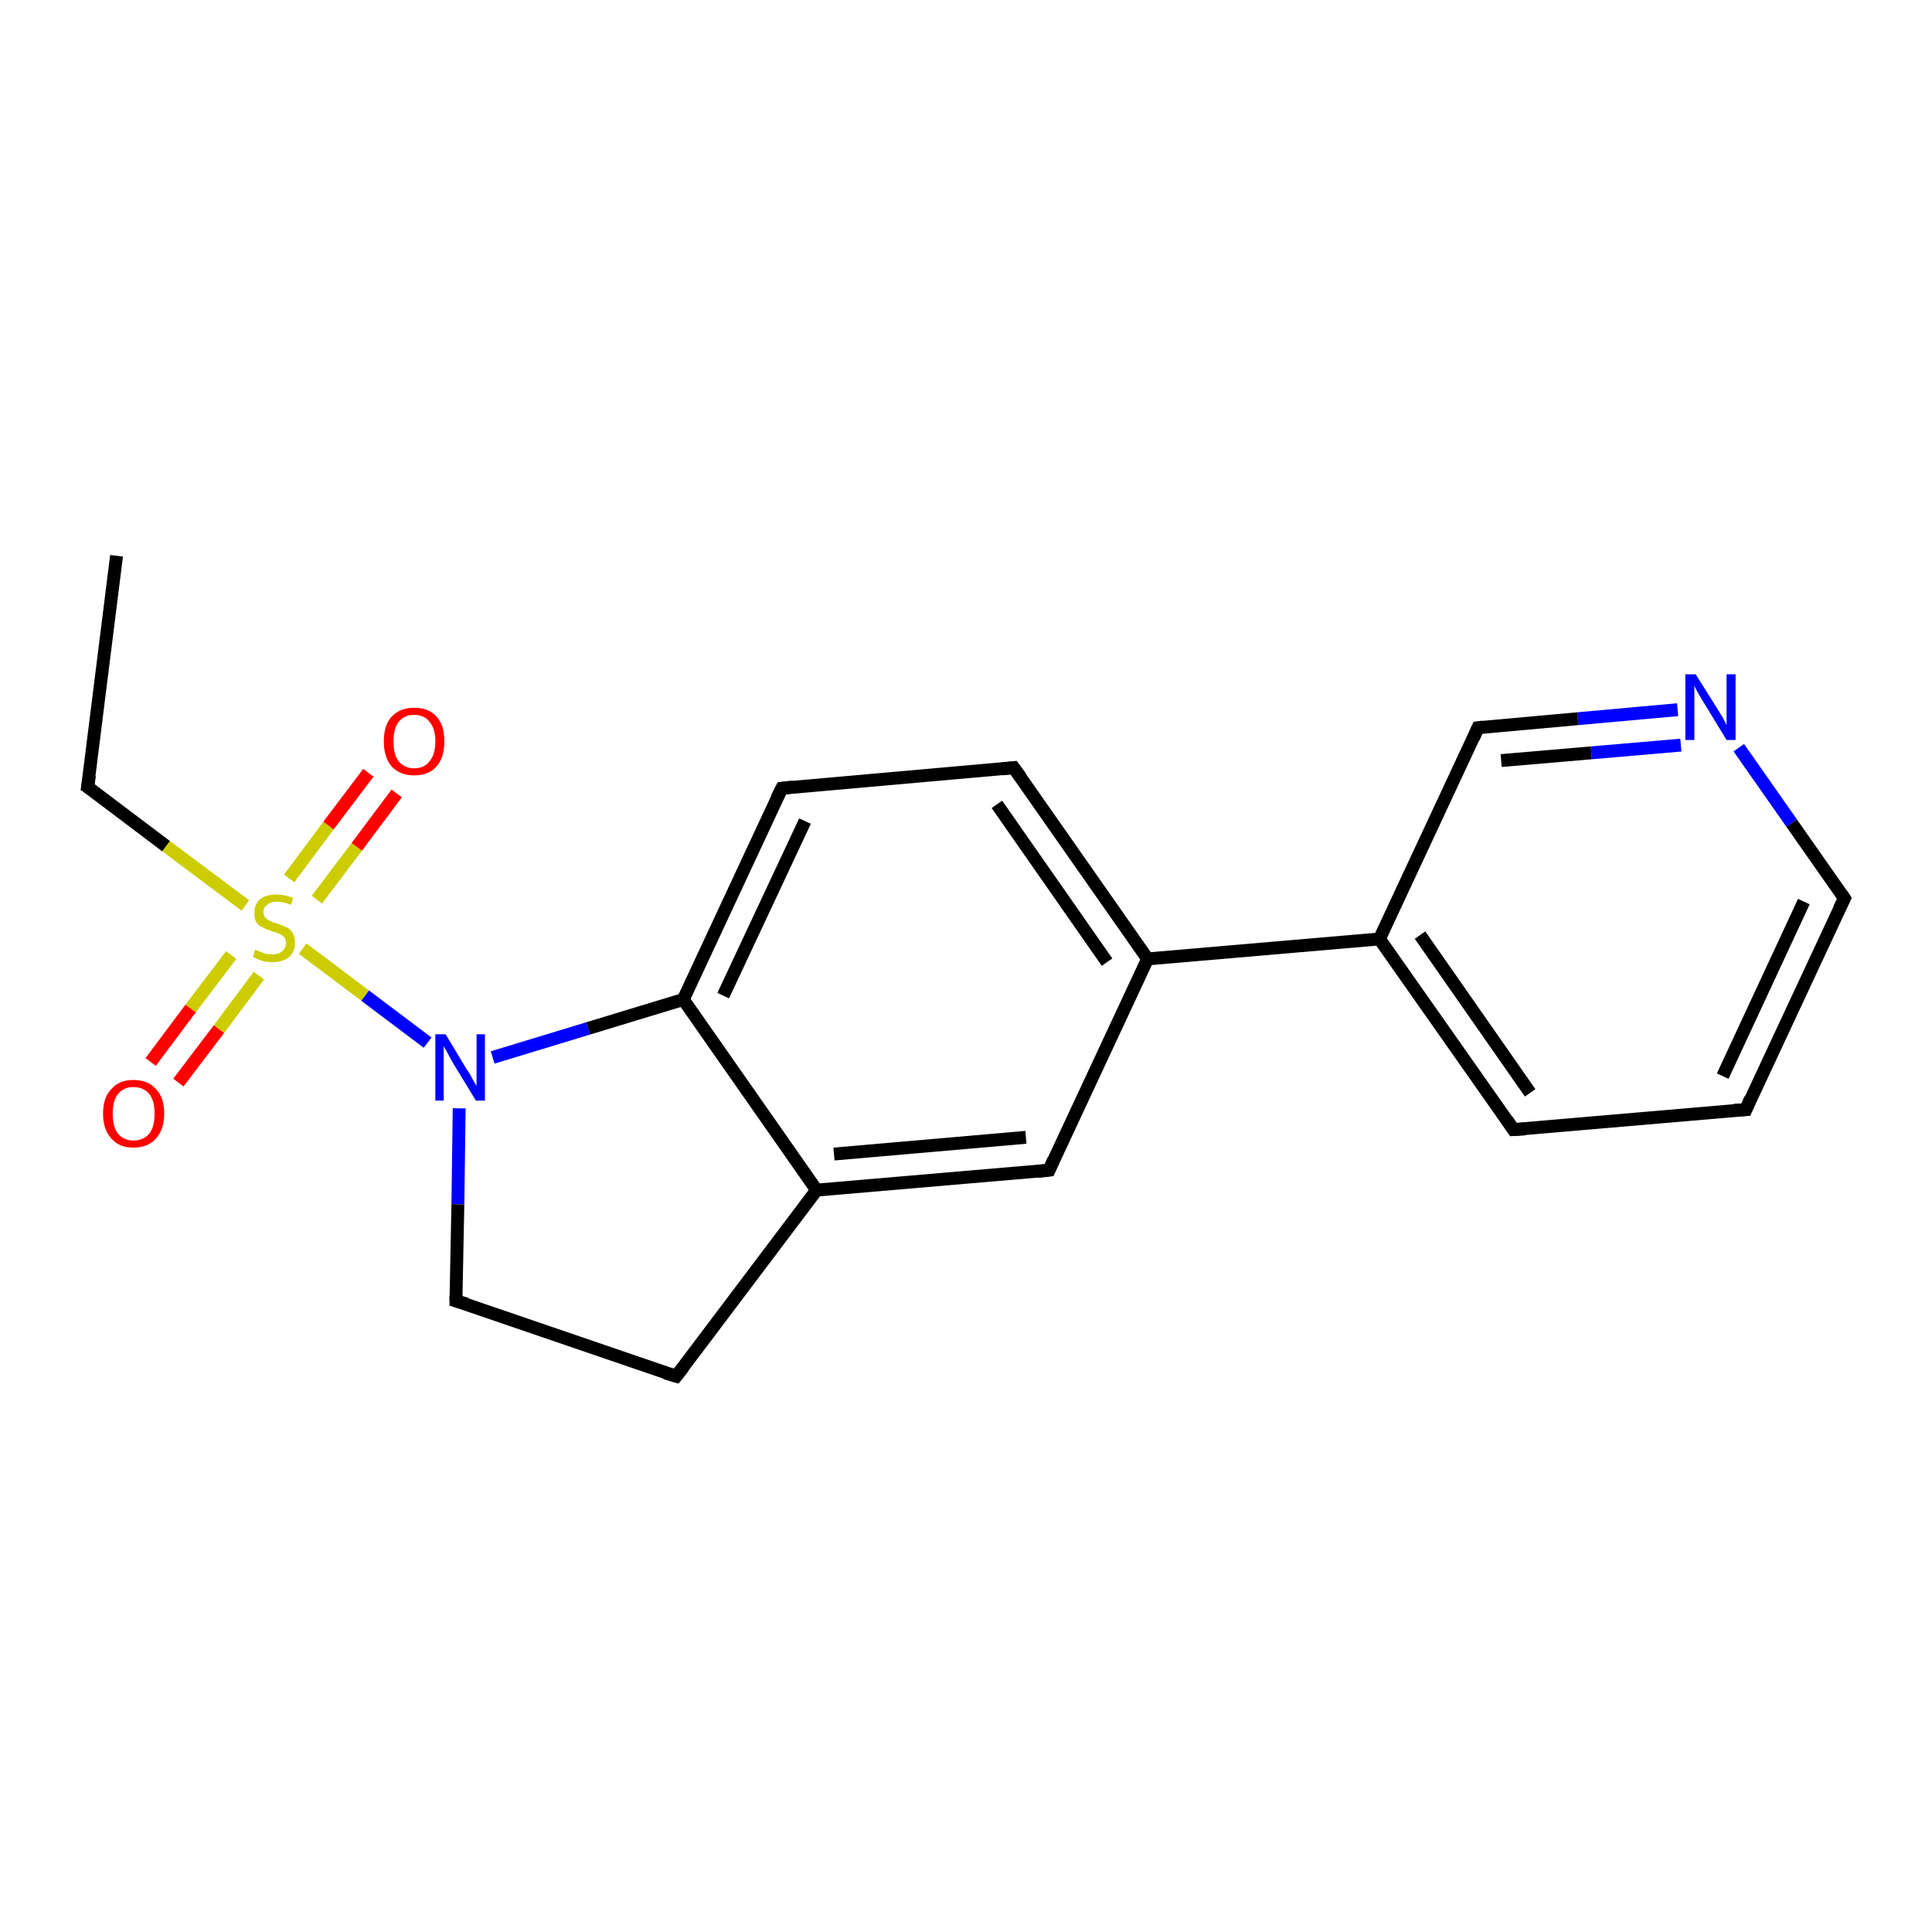 <?xml version='1.0' encoding='iso-8859-1'?>
<svg version='1.1' baseProfile='full'
              xmlns='http://www.w3.org/2000/svg'
                      xmlns:rdkit='http://www.rdkit.org/xml'
                      xmlns:xlink='http://www.w3.org/1999/xlink'
                  xml:space='preserve'
width='300px' height='300px' viewBox='0 0 300 300'>
<!-- END OF HEADER -->
<rect style='opacity:1.0;fill:#FFFFFF;stroke:none' width='300.0' height='300.0' x='0.0' y='0.0'> </rect>
<path class='bond-0 atom-0 atom-1' d='M 18.1,86.3 L 13.6,122.2' style='fill:none;fill-rule:evenodd;stroke:#000000;stroke-width:2.0px;stroke-linecap:butt;stroke-linejoin:miter;stroke-opacity:1' />
<path class='bond-1 atom-1 atom-2' d='M 13.6,122.2 L 25.8,131.4' style='fill:none;fill-rule:evenodd;stroke:#000000;stroke-width:2.0px;stroke-linecap:butt;stroke-linejoin:miter;stroke-opacity:1' />
<path class='bond-1 atom-1 atom-2' d='M 25.8,131.4 L 38.1,140.6' style='fill:none;fill-rule:evenodd;stroke:#CCCC00;stroke-width:2.0px;stroke-linecap:butt;stroke-linejoin:miter;stroke-opacity:1' />
<path class='bond-2 atom-2 atom-3' d='M 49.2,139.7 L 55.4,131.5' style='fill:none;fill-rule:evenodd;stroke:#CCCC00;stroke-width:2.0px;stroke-linecap:butt;stroke-linejoin:miter;stroke-opacity:1' />
<path class='bond-2 atom-2 atom-3' d='M 55.4,131.5 L 61.6,123.2' style='fill:none;fill-rule:evenodd;stroke:#FF0000;stroke-width:2.0px;stroke-linecap:butt;stroke-linejoin:miter;stroke-opacity:1' />
<path class='bond-2 atom-2 atom-3' d='M 44.9,136.4 L 51.0,128.2' style='fill:none;fill-rule:evenodd;stroke:#CCCC00;stroke-width:2.0px;stroke-linecap:butt;stroke-linejoin:miter;stroke-opacity:1' />
<path class='bond-2 atom-2 atom-3' d='M 51.0,128.2 L 57.2,120.0' style='fill:none;fill-rule:evenodd;stroke:#FF0000;stroke-width:2.0px;stroke-linecap:butt;stroke-linejoin:miter;stroke-opacity:1' />
<path class='bond-3 atom-2 atom-4' d='M 35.9,148.3 L 29.6,156.6' style='fill:none;fill-rule:evenodd;stroke:#CCCC00;stroke-width:2.0px;stroke-linecap:butt;stroke-linejoin:miter;stroke-opacity:1' />
<path class='bond-3 atom-2 atom-4' d='M 29.6,156.6 L 23.4,164.9' style='fill:none;fill-rule:evenodd;stroke:#FF0000;stroke-width:2.0px;stroke-linecap:butt;stroke-linejoin:miter;stroke-opacity:1' />
<path class='bond-3 atom-2 atom-4' d='M 40.2,151.5 L 34.0,159.8' style='fill:none;fill-rule:evenodd;stroke:#CCCC00;stroke-width:2.0px;stroke-linecap:butt;stroke-linejoin:miter;stroke-opacity:1' />
<path class='bond-3 atom-2 atom-4' d='M 34.0,159.8 L 27.7,168.1' style='fill:none;fill-rule:evenodd;stroke:#FF0000;stroke-width:2.0px;stroke-linecap:butt;stroke-linejoin:miter;stroke-opacity:1' />
<path class='bond-4 atom-2 atom-5' d='M 47.0,147.3 L 56.7,154.6' style='fill:none;fill-rule:evenodd;stroke:#CCCC00;stroke-width:2.0px;stroke-linecap:butt;stroke-linejoin:miter;stroke-opacity:1' />
<path class='bond-4 atom-2 atom-5' d='M 56.7,154.6 L 66.4,161.9' style='fill:none;fill-rule:evenodd;stroke:#0000FF;stroke-width:2.0px;stroke-linecap:butt;stroke-linejoin:miter;stroke-opacity:1' />
<path class='bond-5 atom-5 atom-6' d='M 71.3,172.1 L 71.1,187.0' style='fill:none;fill-rule:evenodd;stroke:#0000FF;stroke-width:2.0px;stroke-linecap:butt;stroke-linejoin:miter;stroke-opacity:1' />
<path class='bond-5 atom-5 atom-6' d='M 71.1,187.0 L 70.8,202.0' style='fill:none;fill-rule:evenodd;stroke:#000000;stroke-width:2.0px;stroke-linecap:butt;stroke-linejoin:miter;stroke-opacity:1' />
<path class='bond-6 atom-6 atom-7' d='M 70.8,202.0 L 105.0,213.7' style='fill:none;fill-rule:evenodd;stroke:#000000;stroke-width:2.0px;stroke-linecap:butt;stroke-linejoin:miter;stroke-opacity:1' />
<path class='bond-7 atom-7 atom-8' d='M 105.0,213.7 L 126.8,184.8' style='fill:none;fill-rule:evenodd;stroke:#000000;stroke-width:2.0px;stroke-linecap:butt;stroke-linejoin:miter;stroke-opacity:1' />
<path class='bond-8 atom-8 atom-9' d='M 126.8,184.8 L 162.9,181.7' style='fill:none;fill-rule:evenodd;stroke:#000000;stroke-width:2.0px;stroke-linecap:butt;stroke-linejoin:miter;stroke-opacity:1' />
<path class='bond-8 atom-8 atom-9' d='M 129.5,179.2 L 159.3,176.6' style='fill:none;fill-rule:evenodd;stroke:#000000;stroke-width:2.0px;stroke-linecap:butt;stroke-linejoin:miter;stroke-opacity:1' />
<path class='bond-9 atom-9 atom-10' d='M 162.9,181.7 L 178.2,148.9' style='fill:none;fill-rule:evenodd;stroke:#000000;stroke-width:2.0px;stroke-linecap:butt;stroke-linejoin:miter;stroke-opacity:1' />
<path class='bond-10 atom-10 atom-11' d='M 178.2,148.9 L 157.4,119.2' style='fill:none;fill-rule:evenodd;stroke:#000000;stroke-width:2.0px;stroke-linecap:butt;stroke-linejoin:miter;stroke-opacity:1' />
<path class='bond-10 atom-10 atom-11' d='M 171.9,149.4 L 154.8,124.9' style='fill:none;fill-rule:evenodd;stroke:#000000;stroke-width:2.0px;stroke-linecap:butt;stroke-linejoin:miter;stroke-opacity:1' />
<path class='bond-11 atom-11 atom-12' d='M 157.4,119.2 L 121.4,122.4' style='fill:none;fill-rule:evenodd;stroke:#000000;stroke-width:2.0px;stroke-linecap:butt;stroke-linejoin:miter;stroke-opacity:1' />
<path class='bond-12 atom-12 atom-13' d='M 121.4,122.4 L 106.1,155.2' style='fill:none;fill-rule:evenodd;stroke:#000000;stroke-width:2.0px;stroke-linecap:butt;stroke-linejoin:miter;stroke-opacity:1' />
<path class='bond-12 atom-12 atom-13' d='M 125.0,127.5 L 112.3,154.6' style='fill:none;fill-rule:evenodd;stroke:#000000;stroke-width:2.0px;stroke-linecap:butt;stroke-linejoin:miter;stroke-opacity:1' />
<path class='bond-13 atom-10 atom-14' d='M 178.2,148.9 L 214.2,145.8' style='fill:none;fill-rule:evenodd;stroke:#000000;stroke-width:2.0px;stroke-linecap:butt;stroke-linejoin:miter;stroke-opacity:1' />
<path class='bond-14 atom-14 atom-15' d='M 214.2,145.8 L 235.0,175.4' style='fill:none;fill-rule:evenodd;stroke:#000000;stroke-width:2.0px;stroke-linecap:butt;stroke-linejoin:miter;stroke-opacity:1' />
<path class='bond-14 atom-14 atom-15' d='M 220.5,145.2 L 237.6,169.7' style='fill:none;fill-rule:evenodd;stroke:#000000;stroke-width:2.0px;stroke-linecap:butt;stroke-linejoin:miter;stroke-opacity:1' />
<path class='bond-15 atom-15 atom-16' d='M 235.0,175.4 L 271.1,172.3' style='fill:none;fill-rule:evenodd;stroke:#000000;stroke-width:2.0px;stroke-linecap:butt;stroke-linejoin:miter;stroke-opacity:1' />
<path class='bond-16 atom-16 atom-17' d='M 271.1,172.3 L 286.4,139.5' style='fill:none;fill-rule:evenodd;stroke:#000000;stroke-width:2.0px;stroke-linecap:butt;stroke-linejoin:miter;stroke-opacity:1' />
<path class='bond-16 atom-16 atom-17' d='M 267.5,167.1 L 280.1,140.0' style='fill:none;fill-rule:evenodd;stroke:#000000;stroke-width:2.0px;stroke-linecap:butt;stroke-linejoin:miter;stroke-opacity:1' />
<path class='bond-17 atom-17 atom-18' d='M 286.4,139.5 L 278.2,127.8' style='fill:none;fill-rule:evenodd;stroke:#000000;stroke-width:2.0px;stroke-linecap:butt;stroke-linejoin:miter;stroke-opacity:1' />
<path class='bond-17 atom-17 atom-18' d='M 278.2,127.8 L 270.0,116.1' style='fill:none;fill-rule:evenodd;stroke:#0000FF;stroke-width:2.0px;stroke-linecap:butt;stroke-linejoin:miter;stroke-opacity:1' />
<path class='bond-18 atom-18 atom-19' d='M 260.5,110.2 L 245.0,111.6' style='fill:none;fill-rule:evenodd;stroke:#0000FF;stroke-width:2.0px;stroke-linecap:butt;stroke-linejoin:miter;stroke-opacity:1' />
<path class='bond-18 atom-18 atom-19' d='M 245.0,111.6 L 229.5,113.0' style='fill:none;fill-rule:evenodd;stroke:#000000;stroke-width:2.0px;stroke-linecap:butt;stroke-linejoin:miter;stroke-opacity:1' />
<path class='bond-18 atom-18 atom-19' d='M 261.0,115.7 L 247.1,116.9' style='fill:none;fill-rule:evenodd;stroke:#0000FF;stroke-width:2.0px;stroke-linecap:butt;stroke-linejoin:miter;stroke-opacity:1' />
<path class='bond-18 atom-18 atom-19' d='M 247.1,116.9 L 233.1,118.1' style='fill:none;fill-rule:evenodd;stroke:#000000;stroke-width:2.0px;stroke-linecap:butt;stroke-linejoin:miter;stroke-opacity:1' />
<path class='bond-19 atom-13 atom-5' d='M 106.1,155.2 L 91.3,159.7' style='fill:none;fill-rule:evenodd;stroke:#000000;stroke-width:2.0px;stroke-linecap:butt;stroke-linejoin:miter;stroke-opacity:1' />
<path class='bond-19 atom-13 atom-5' d='M 91.3,159.7 L 76.5,164.2' style='fill:none;fill-rule:evenodd;stroke:#0000FF;stroke-width:2.0px;stroke-linecap:butt;stroke-linejoin:miter;stroke-opacity:1' />
<path class='bond-20 atom-19 atom-14' d='M 229.5,113.0 L 214.2,145.8' style='fill:none;fill-rule:evenodd;stroke:#000000;stroke-width:2.0px;stroke-linecap:butt;stroke-linejoin:miter;stroke-opacity:1' />
<path class='bond-21 atom-13 atom-8' d='M 106.1,155.2 L 126.8,184.8' style='fill:none;fill-rule:evenodd;stroke:#000000;stroke-width:2.0px;stroke-linecap:butt;stroke-linejoin:miter;stroke-opacity:1' />
<path d='M 13.9,120.4 L 13.6,122.2 L 14.2,122.6' style='fill:none;stroke:#000000;stroke-width:2.0px;stroke-linecap:butt;stroke-linejoin:miter;stroke-opacity:1;' />
<path d='M 70.8,201.2 L 70.8,202.0 L 72.5,202.5' style='fill:none;stroke:#000000;stroke-width:2.0px;stroke-linecap:butt;stroke-linejoin:miter;stroke-opacity:1;' />
<path d='M 103.3,213.2 L 105.0,213.7 L 106.1,212.3' style='fill:none;stroke:#000000;stroke-width:2.0px;stroke-linecap:butt;stroke-linejoin:miter;stroke-opacity:1;' />
<path d='M 161.1,181.9 L 162.9,181.7 L 163.6,180.1' style='fill:none;stroke:#000000;stroke-width:2.0px;stroke-linecap:butt;stroke-linejoin:miter;stroke-opacity:1;' />
<path d='M 158.5,120.7 L 157.4,119.2 L 155.6,119.4' style='fill:none;stroke:#000000;stroke-width:2.0px;stroke-linecap:butt;stroke-linejoin:miter;stroke-opacity:1;' />
<path d='M 123.2,122.2 L 121.4,122.4 L 120.6,124.0' style='fill:none;stroke:#000000;stroke-width:2.0px;stroke-linecap:butt;stroke-linejoin:miter;stroke-opacity:1;' />
<path d='M 234.0,173.9 L 235.0,175.4 L 236.8,175.3' style='fill:none;stroke:#000000;stroke-width:2.0px;stroke-linecap:butt;stroke-linejoin:miter;stroke-opacity:1;' />
<path d='M 269.3,172.4 L 271.1,172.3 L 271.8,170.6' style='fill:none;stroke:#000000;stroke-width:2.0px;stroke-linecap:butt;stroke-linejoin:miter;stroke-opacity:1;' />
<path d='M 285.6,141.1 L 286.4,139.5 L 286.0,138.9' style='fill:none;stroke:#000000;stroke-width:2.0px;stroke-linecap:butt;stroke-linejoin:miter;stroke-opacity:1;' />
<path d='M 230.3,112.9 L 229.5,113.0 L 228.8,114.6' style='fill:none;stroke:#000000;stroke-width:2.0px;stroke-linecap:butt;stroke-linejoin:miter;stroke-opacity:1;' />
<path class='atom-2' d='M 39.6 147.5
Q 39.8 147.5, 40.2 147.7
Q 40.7 147.9, 41.2 148.1
Q 41.8 148.2, 42.3 148.2
Q 43.3 148.2, 43.8 147.7
Q 44.4 147.2, 44.4 146.4
Q 44.4 145.9, 44.1 145.5
Q 43.8 145.2, 43.4 145.0
Q 43.0 144.8, 42.2 144.6
Q 41.3 144.3, 40.8 144.0
Q 40.2 143.8, 39.8 143.2
Q 39.5 142.7, 39.5 141.7
Q 39.5 140.5, 40.3 139.7
Q 41.2 138.9, 43.0 138.9
Q 44.1 138.9, 45.5 139.4
L 45.2 140.5
Q 43.9 140.0, 43.0 140.0
Q 42.0 140.0, 41.5 140.5
Q 40.9 140.9, 40.9 141.6
Q 40.9 142.1, 41.2 142.5
Q 41.5 142.8, 41.9 143.0
Q 42.3 143.2, 43.0 143.4
Q 43.9 143.7, 44.5 144.0
Q 45.0 144.2, 45.4 144.8
Q 45.8 145.4, 45.8 146.4
Q 45.8 147.8, 44.9 148.6
Q 43.9 149.4, 42.4 149.4
Q 41.4 149.4, 40.7 149.2
Q 40.1 149.0, 39.3 148.6
L 39.6 147.5
' fill='#CCCC00'/>
<path class='atom-3' d='M 59.6 115.1
Q 59.6 112.6, 60.8 111.3
Q 62.1 109.9, 64.3 109.9
Q 66.6 109.9, 67.8 111.3
Q 69.0 112.6, 69.0 115.1
Q 69.0 117.6, 67.8 119.0
Q 66.6 120.4, 64.3 120.4
Q 62.1 120.4, 60.8 119.0
Q 59.6 117.6, 59.6 115.1
M 64.3 119.3
Q 65.9 119.3, 66.7 118.2
Q 67.6 117.2, 67.6 115.1
Q 67.6 113.1, 66.7 112.1
Q 65.9 111.0, 64.3 111.0
Q 62.8 111.0, 61.9 112.1
Q 61.1 113.1, 61.1 115.1
Q 61.1 117.2, 61.9 118.2
Q 62.8 119.3, 64.3 119.3
' fill='#FF0000'/>
<path class='atom-4' d='M 16.0 172.9
Q 16.0 170.4, 17.3 169.1
Q 18.5 167.7, 20.7 167.7
Q 23.0 167.7, 24.2 169.1
Q 25.5 170.4, 25.5 172.9
Q 25.5 175.4, 24.2 176.8
Q 23.0 178.2, 20.7 178.2
Q 18.5 178.2, 17.3 176.8
Q 16.0 175.4, 16.0 172.9
M 20.7 177.1
Q 22.3 177.1, 23.2 176.0
Q 24.0 175.0, 24.0 172.9
Q 24.0 170.9, 23.2 169.9
Q 22.3 168.8, 20.7 168.8
Q 19.2 168.8, 18.3 169.9
Q 17.5 170.9, 17.5 172.9
Q 17.5 175.0, 18.3 176.0
Q 19.2 177.1, 20.7 177.1
' fill='#FF0000'/>
<path class='atom-5' d='M 69.2 160.6
L 72.5 166.1
Q 72.9 166.6, 73.4 167.6
Q 73.9 168.5, 74.0 168.6
L 74.0 160.6
L 75.3 160.6
L 75.3 170.9
L 73.9 170.9
L 70.3 165.0
Q 69.9 164.3, 69.5 163.5
Q 69.0 162.7, 68.9 162.4
L 68.9 170.9
L 67.6 170.9
L 67.6 160.6
L 69.2 160.6
' fill='#0000FF'/>
<path class='atom-18' d='M 263.3 104.7
L 266.7 110.1
Q 267.0 110.6, 267.6 111.6
Q 268.1 112.6, 268.1 112.6
L 268.1 104.7
L 269.5 104.7
L 269.5 114.9
L 268.1 114.9
L 264.5 109.0
Q 264.1 108.3, 263.6 107.5
Q 263.2 106.7, 263.1 106.5
L 263.1 114.9
L 261.7 114.9
L 261.7 104.7
L 263.3 104.7
' fill='#0000FF'/>
</svg>
